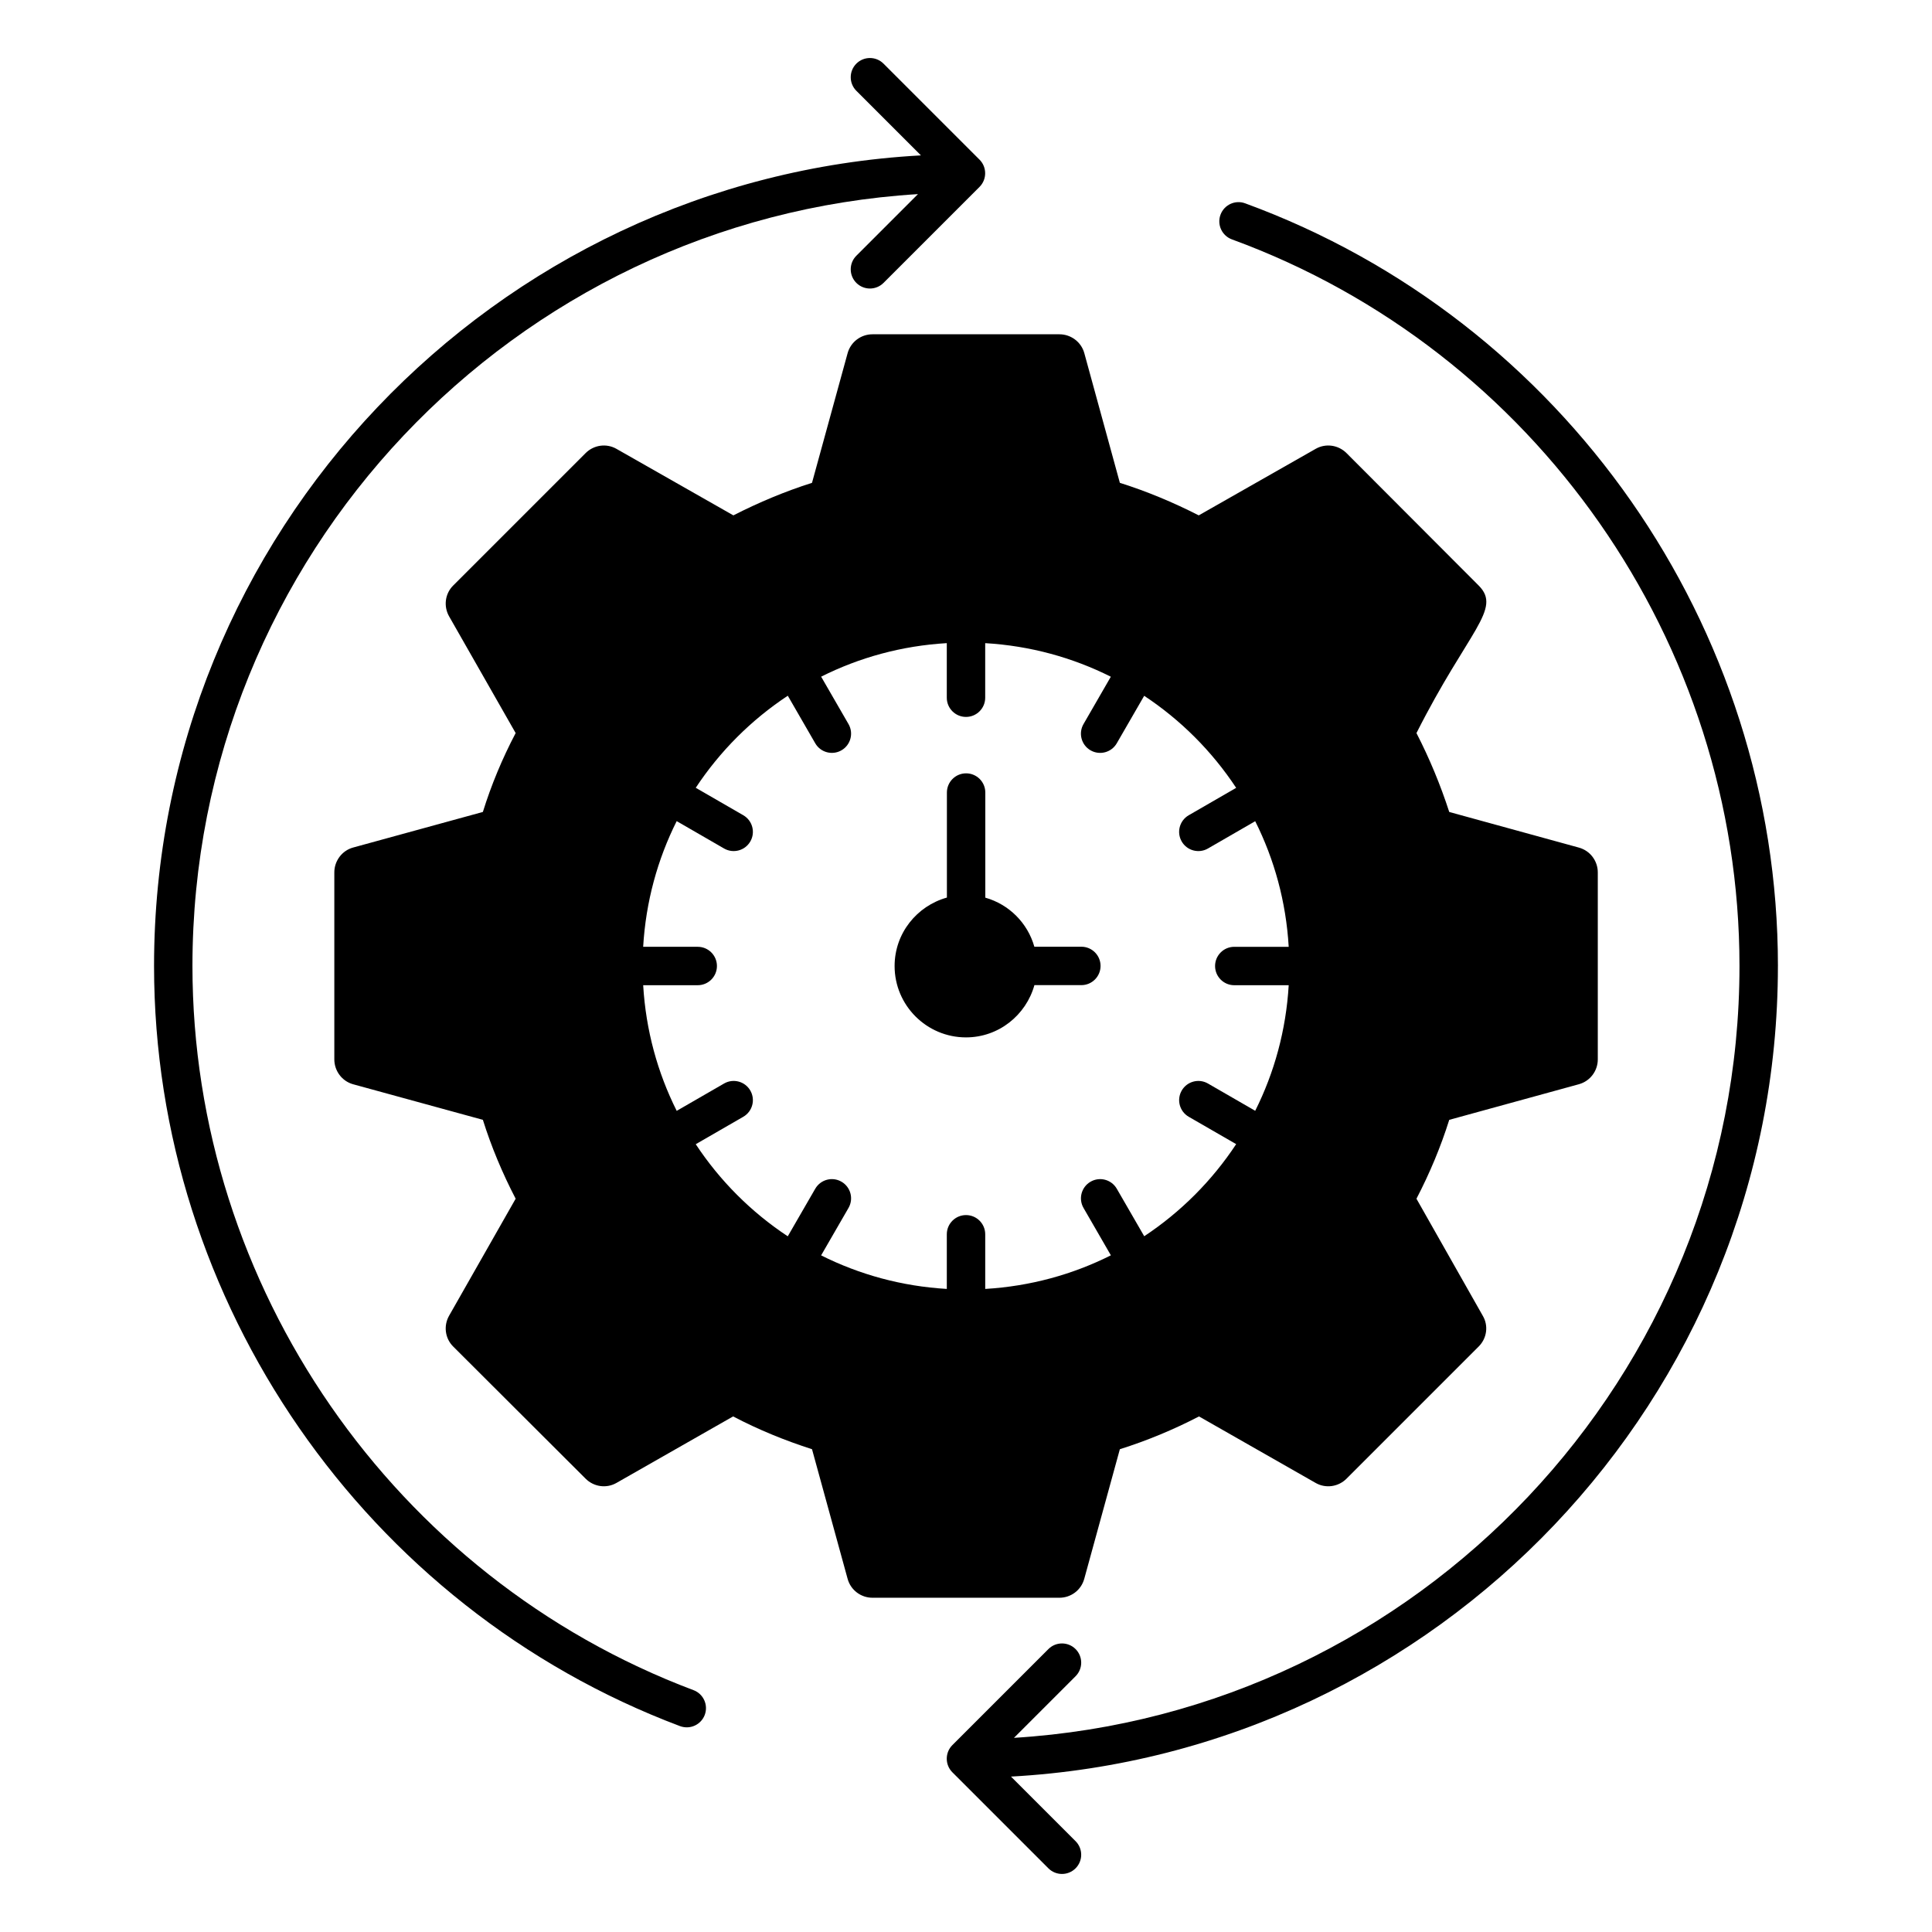 <?xml version="1.0" encoding="UTF-8"?>
<!-- Uploaded to: ICON Repo, www.svgrepo.com, Generator: ICON Repo Mixer Tools -->
<svg fill="#000000" width="800px" height="800px" version="1.1" viewBox="144 144 512 512" xmlns="http://www.w3.org/2000/svg">
 <g>
  <path d="m615.17 400c0-89.977-56.738-171.2-141.2-202.12-2.629-0.973-5.559 0.387-6.527 3.031-0.969 2.637 0.391 5.562 3.027 6.527 80.457 29.457 134.51 106.84 134.51 192.56 0 108.75-85.145 197.96-192.27 204.55l16.328-16.328c1.988-1.988 1.988-5.211 0-7.199-1.988-1.988-5.211-1.988-7.199 0l-25.453 25.453c-1.977 1.977-1.98 5.219 0 7.199l25.453 25.453c1.988 1.988 5.211 1.988 7.199 0 1.988-1.988 1.988-5.211 0-7.199l-17.113-17.113c113.12-6.219 203.24-100.18 203.24-214.82z"/>
  <path d="m327.79 591.91c-79.43-29.895-132.79-107.02-132.79-191.91 0-108.76 85.145-197.96 192.27-204.56l-16.328 16.332c-1.988 1.988-1.988 5.211 0 7.199 1.988 1.988 5.211 1.988 7.199 0l25.453-25.453c1.98-1.98 1.973-5.227 0-7.199l-25.453-25.453c-1.988-1.988-5.211-1.988-7.199 0-1.988 1.988-1.988 5.211 0 7.199l17.113 17.113c-113.12 6.215-203.23 100.18-203.23 214.82 0 89.105 56.012 170.06 139.38 201.44 2.734 1.004 5.598-0.418 6.562-2.969 0.984-2.633-0.34-5.566-2.973-6.562z"/>
  <path d="m431.34 562.4 9.434-34.344c7.125-2.242 14.188-5.16 20.973-8.688l30.953 17.648c2.648 1.492 5.973 1.02 8.145-1.152l35.023-35.023c2.172-2.172 2.648-5.5 1.086-8.145l-17.578-31.02c3.531-6.789 6.449-13.777 8.688-20.906l34.344-9.434c2.988-0.816 5.023-3.531 5.023-6.586v-49.551c0-3.055-2.035-5.769-5.023-6.582l-34.344-9.438c-2.309-7.125-5.227-14.188-8.688-20.906 13.777-27.285 22.738-32.852 16.492-39.098l-35.023-35.094c-2.172-2.172-5.5-2.644-8.145-1.152l-31.02 17.648c-6.789-3.461-13.777-6.379-20.906-8.621l-9.434-34.414c-0.816-2.918-3.531-4.953-6.582-4.953h-49.551c-3.055 0-5.769 2.035-6.586 5.023l-9.434 34.344c-7.059 2.238-14.051 5.16-20.836 8.621l-31.02-17.648c-2.648-1.492-5.973-1.02-8.145 1.152l-35.094 35.094c-2.172 2.172-2.578 5.496-1.086 8.145l17.648 30.949c-3.531 6.719-6.449 13.711-8.688 20.906l-34.414 9.438c-2.918 0.812-4.953 3.527-4.953 6.582v49.551c0 3.055 2.035 5.769 4.953 6.586l34.414 9.434c2.238 7.129 5.16 14.117 8.688 20.906l-17.648 31.02c-1.492 2.648-1.086 5.973 1.086 8.145l35.094 35.023c2.172 2.172 5.496 2.648 8.145 1.152l30.953-17.648c6.719 3.531 13.711 6.379 20.906 8.688l9.434 34.344c0.812 2.988 3.531 5.023 6.586 5.023h49.551c3.051 0.004 5.766-2.031 6.578-5.019zm-31.336-96.391c-2.809 0-5.09 2.281-5.09 5.09v14.48c-11.926-0.699-23.18-3.809-33.309-8.891l7.258-12.57c1.406-2.434 0.57-5.547-1.863-6.953-2.445-1.418-5.547-0.562-6.953 1.863l-7.281 12.605c-9.688-6.402-17.988-14.711-24.387-24.406l12.598-7.269c2.434-1.406 3.269-4.516 1.863-6.953-1.398-2.426-4.508-3.273-6.953-1.863l-12.555 7.246c-5.074-10.121-8.18-21.371-8.883-33.297h14.457c2.809 0 5.09-2.281 5.09-5.09s-2.281-5.09-5.09-5.09h-14.461c0.699-11.926 3.805-23.176 8.883-33.305l12.559 7.254c2.426 1.402 5.547 0.574 6.953-1.863 1.406-2.434 0.57-5.547-1.863-6.953l-12.598-7.273c6.402-9.691 14.707-17.996 24.395-24.398l7.273 12.602c1.406 2.438 4.527 3.266 6.953 1.863 2.434-1.406 3.269-4.519 1.863-6.953l-7.254-12.562c10.125-5.082 21.379-8.188 33.301-8.887v14.465c0 2.809 2.281 5.09 5.09 5.09s5.09-2.281 5.09-5.09v-14.461c11.922 0.703 23.172 3.816 33.293 8.898l-7.242 12.551c-1.406 2.434-0.57 5.547 1.863 6.953 2.426 1.402 5.547 0.574 6.953-1.863l7.266-12.586c9.684 6.402 17.98 14.707 24.375 24.395l-12.57 7.258c-2.434 1.406-3.269 4.519-1.863 6.953 1.406 2.438 4.527 3.266 6.953 1.863l12.527-7.234c5.074 10.121 8.176 21.367 8.875 33.285h-14.422c-2.809 0-5.09 2.281-5.09 5.09s2.281 5.09 5.09 5.09h14.422c-0.703 11.918-3.805 23.16-8.875 33.277l-12.523-7.227c-2.445-1.41-5.547-0.562-6.953 1.863-1.406 2.438-0.57 5.547 1.863 6.953l12.566 7.25c-6.394 9.691-14.691 18-24.367 24.406l-7.269-12.586c-1.398-2.426-4.508-3.281-6.953-1.863-2.434 1.406-3.269 4.519-1.863 6.953l7.25 12.555c-10.125 5.086-21.375 8.199-33.301 8.906v-14.477c0-2.812-2.281-5.094-5.09-5.094z"/>
  <path d="m418.13 405.07h12.441c2.809 0 5.09-2.281 5.09-5.09 0-2.809-2.281-5.09-5.09-5.09h-12.457c-1.781-6.297-6.703-11.219-12.996-13.004v-27.855c0-2.809-2.281-5.09-5.09-5.09s-5.09 2.281-5.09 5.09v27.832c-7.969 2.227-13.859 9.473-13.859 18.145 0 10.426 8.484 18.91 18.918 18.91 8.66 0 15.902-5.891 18.133-13.848z"/>
 </g>
</svg>